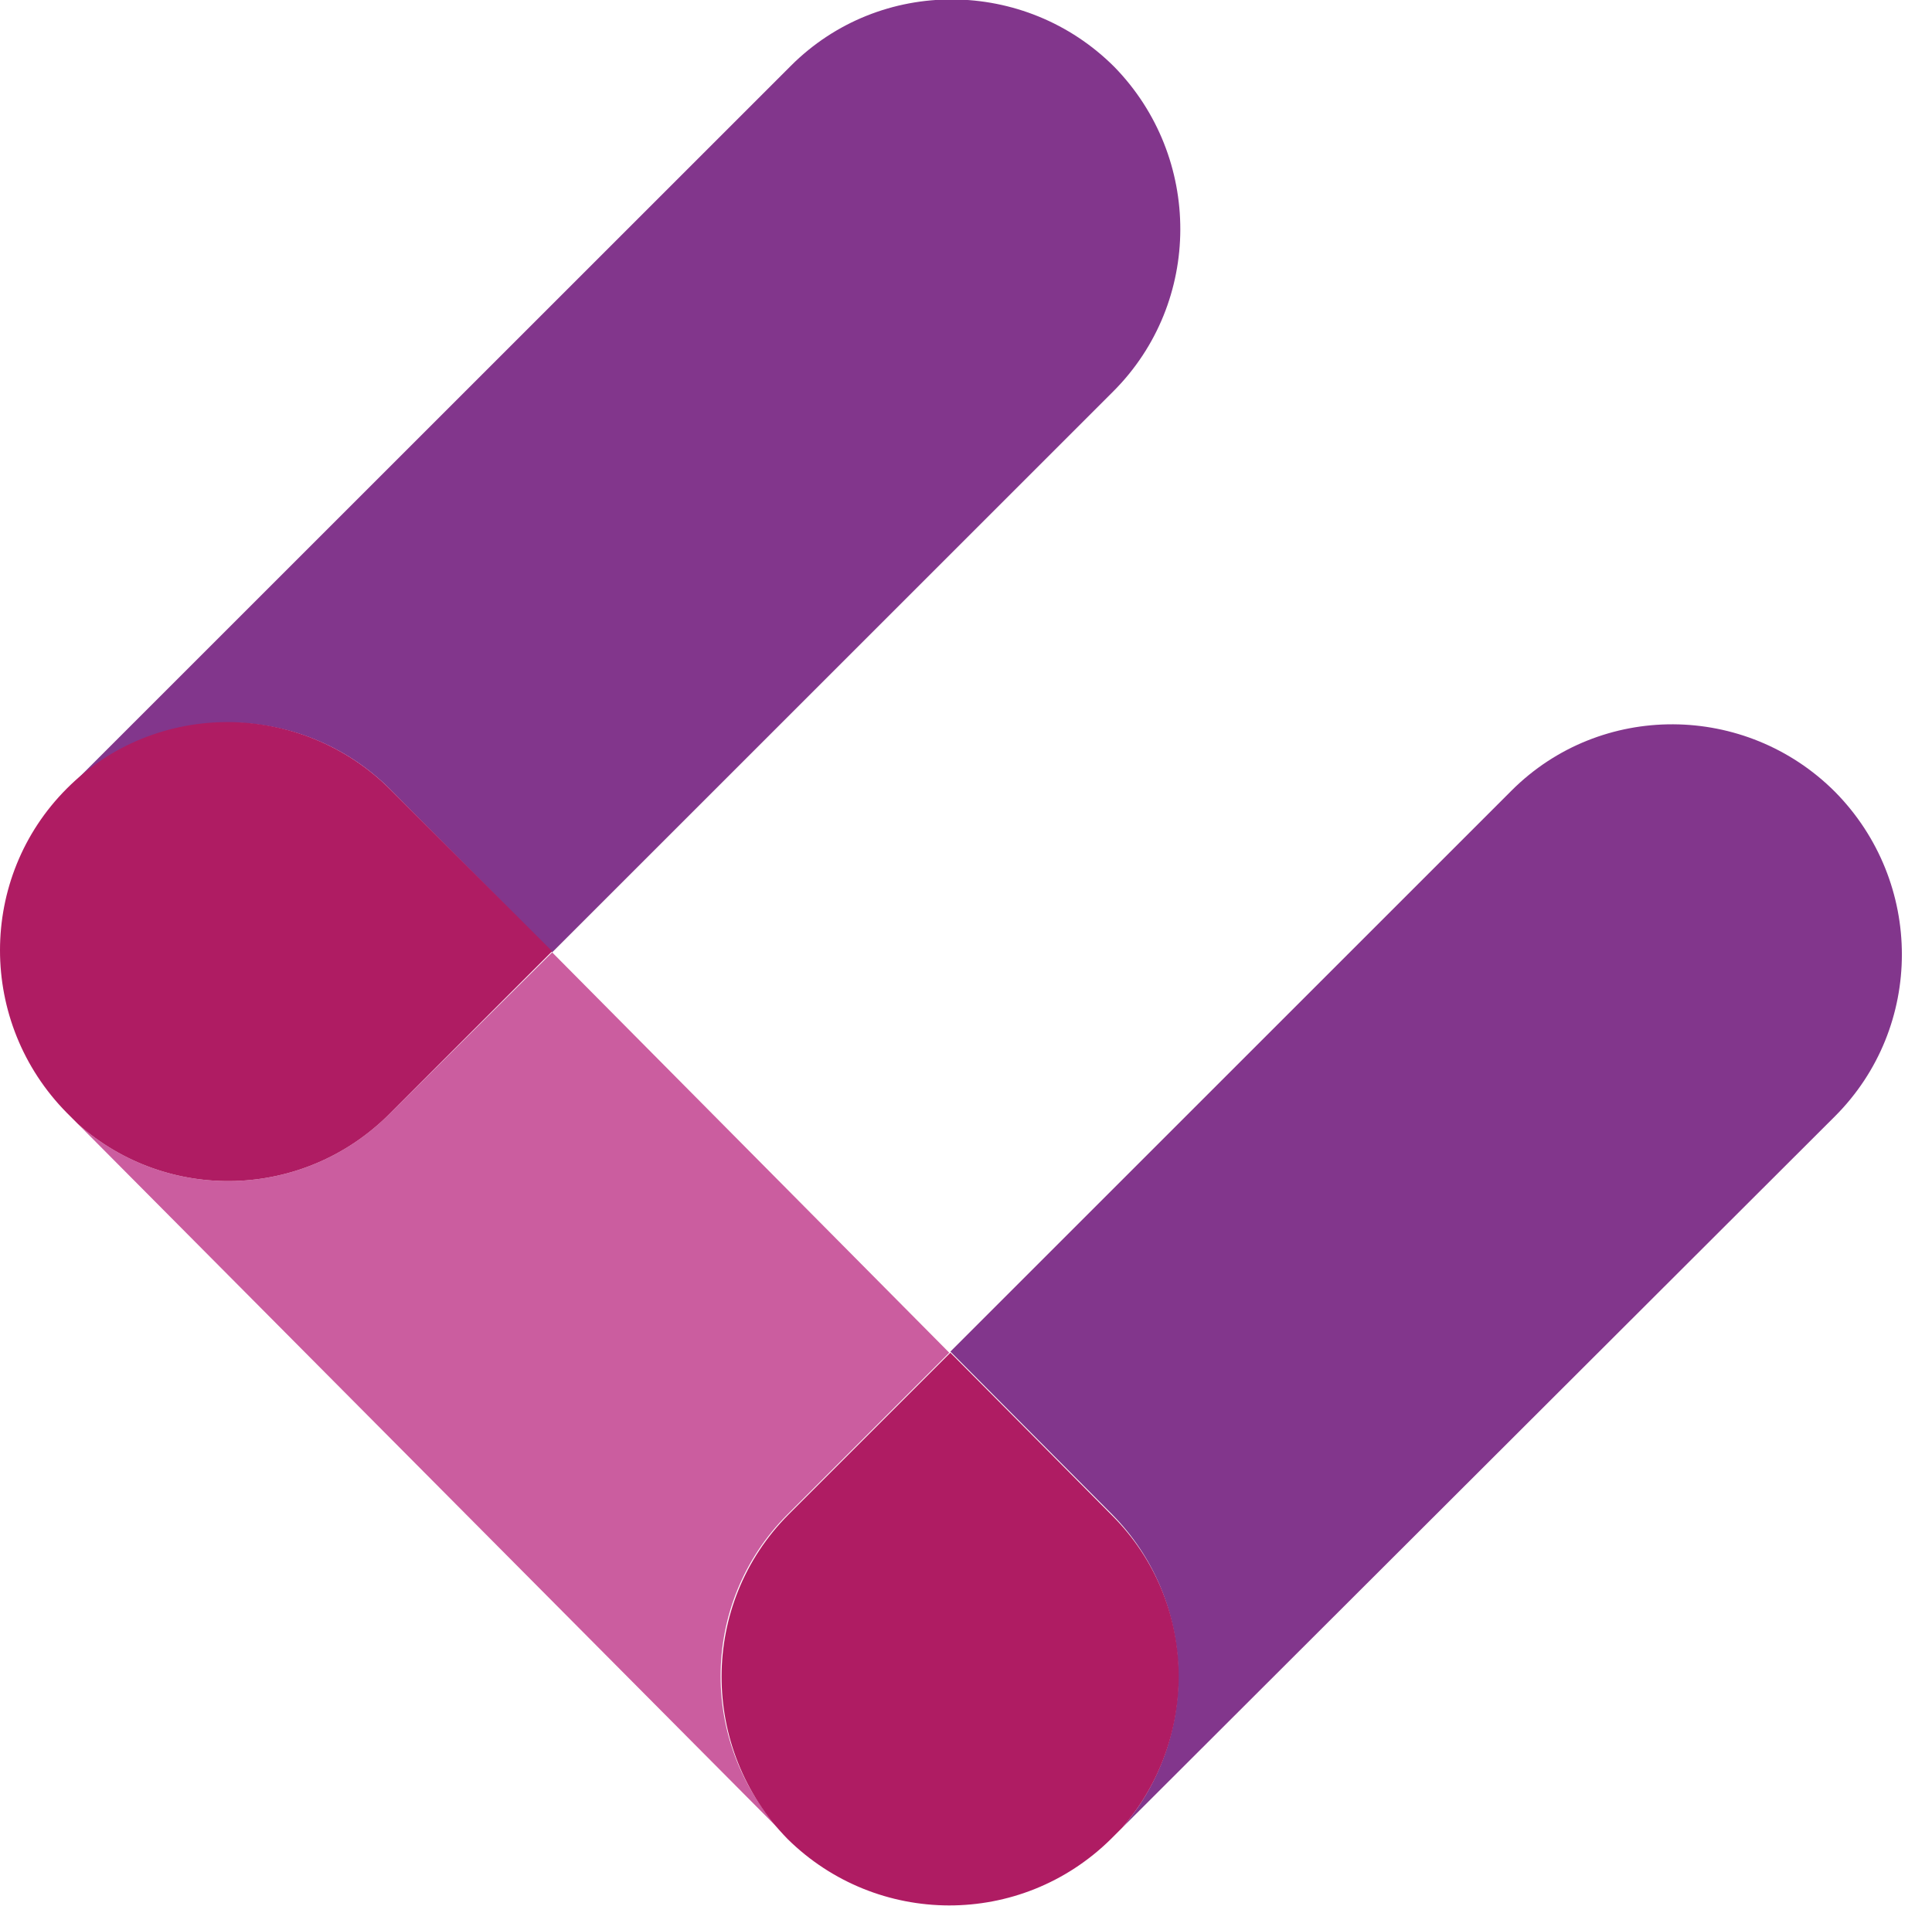 <?xml version="1.0" encoding="utf-8"?>
<!-- Generator: Adobe Illustrator 27.9.0, SVG Export Plug-In . SVG Version: 6.00 Build 0)  -->
<svg version="1.1" id="Laag_1" xmlns="http://www.w3.org/2000/svg" xmlns:xlink="http://www.w3.org/1999/xlink" x="0px" y="0px"
	 viewBox="0 0 173.2 170.9" style="enable-background:new 0 0 173.2 170.9;" xml:space="preserve">
<style type="text/css">
	.st0{fill:#82368C;}
	.st1{fill:#CB5D9F;}
	.st2{fill:#EEA121;}
	.st3{fill:#AF1C63;}
</style>
<path class="st0" d="M35,70.8l14.5,14.6l50.3-50.3c8-8,8-21,0.1-29.1l0,0c-8-8-21-8.1-29-0.1L6,70.8C14.1,62.8,27,62.8,35,70.8z"/>
<path class="st0" d="M100.6,163.9l63.9-63.8c8-8,8-21,0-29.1c-8-8-21-8.1-29-0.1l-50.3,50.3l14.5,14.6
	C107.3,143.5,107.6,155.8,100.6,163.9L100.6,163.9z"/>
<path class="st1" d="M70.6,135.8l14.5-14.5L49.5,85.4L34.9,99.9c-7.7,7.7-19.9,8-27.9,0.9l63.6,64C62.6,156.8,62.6,143.8,70.6,135.8
	L70.6,135.8z"/>
<polygon class="st2" points="6,70.8 6,70.8 6,70.8 "/>
<polygon class="st0" points="6,70.8 6,70.8 6,70.8 "/>
<path class="st3" d="M34.9,99.9l14.6-14.6L35,70.8c-8-8-21-8.1-29-0.1l0,0c-8,8-8,21,0,29.1l1,1C15,107.9,27.2,107.6,34.9,99.9
	L34.9,99.9z"/>
<path class="st3" d="M99.6,164.9l1-1c7-8.1,6.8-20.3-0.9-28l-14.5-14.6l-14.5,14.5c-8,8-8,21-0.1,29.1l0,0
	C78.6,172.8,91.5,172.9,99.6,164.9L99.6,164.9z"/>
</svg>
